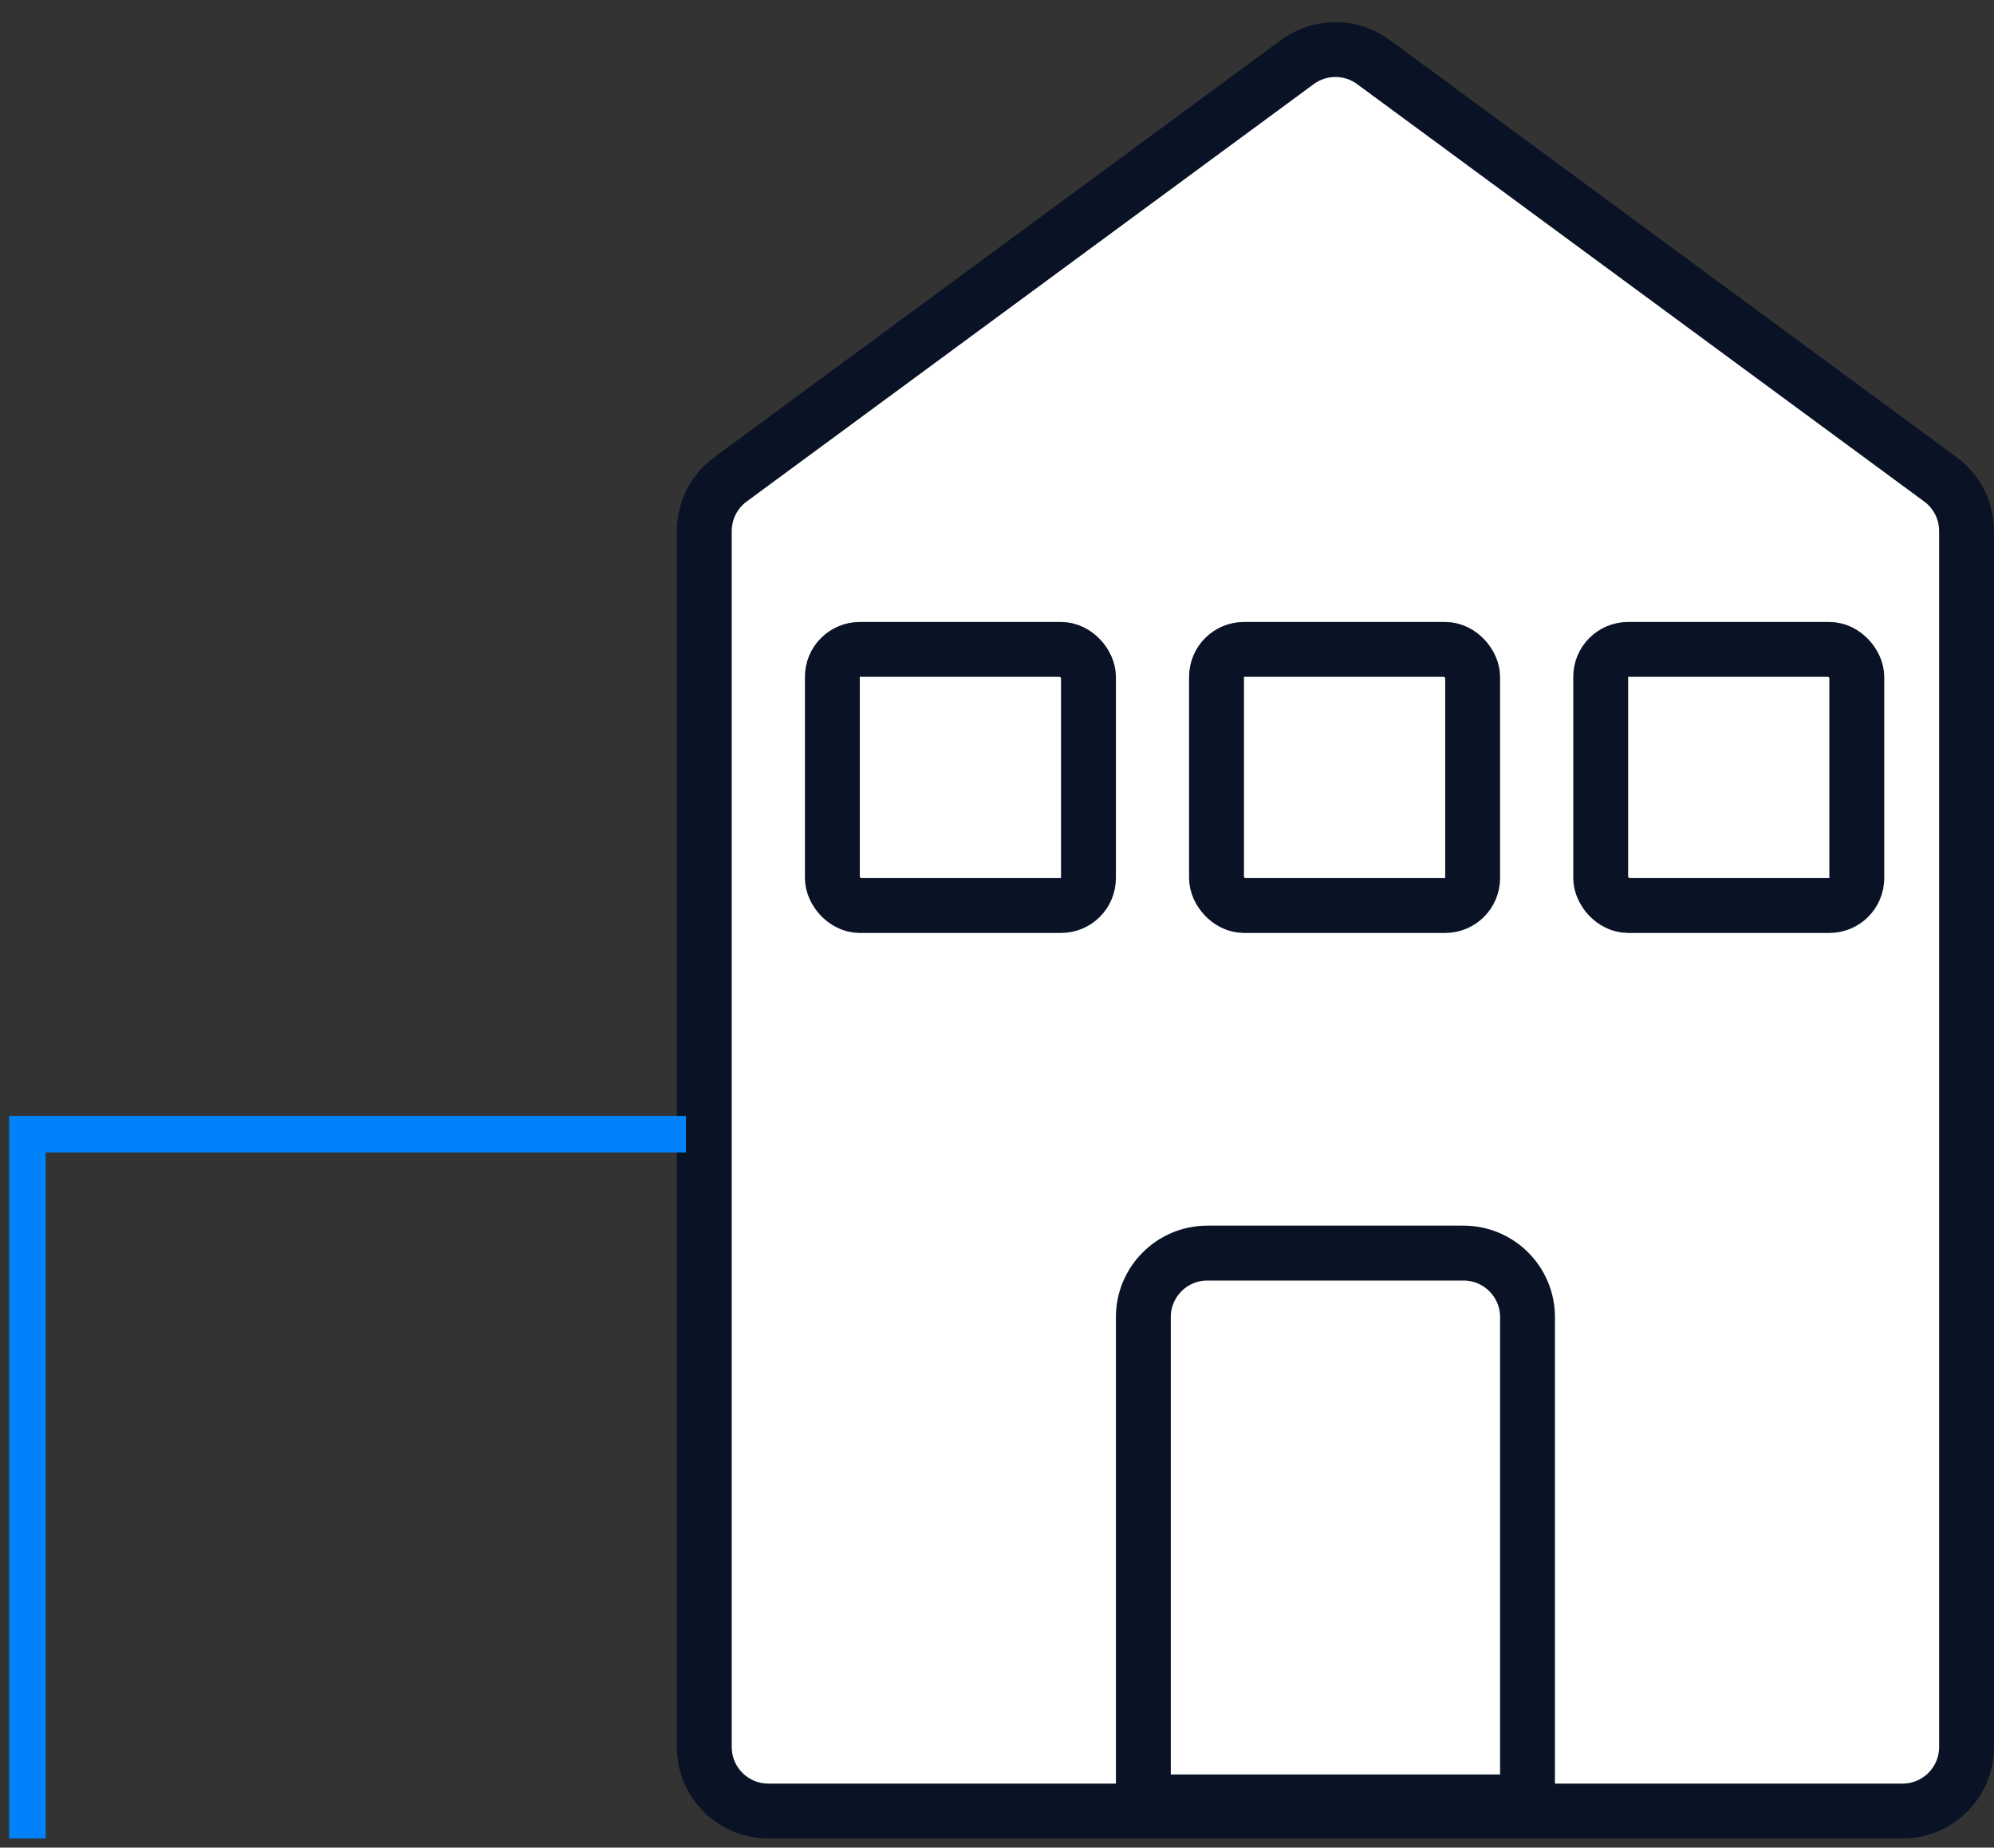 <svg width="109" height="101" viewBox="0 0 109 101" fill="none" xmlns="http://www.w3.org/2000/svg">
<rect x="0" y="0" width="109" height="101" fill="#333333" stroke="none"/>
<path d="M107.5 29.028V95.5C107.5 97.433 105.933 99 104 99H42C40.067 99 38.5 97.433 38.5 95.5V29.028C38.5 27.915 39.029 26.869 39.925 26.209L70.925 3.39C72.159 2.481 73.841 2.481 75.075 3.39L106.075 26.209C106.971 26.869 107.5 27.915 107.5 29.028Z" fill="white" stroke="#0A1225" stroke-width="3"/>
<path d="M66 68.5H80C81.933 68.5 83.5 70.067 83.5 72V98.5H62.5V72C62.5 70.067 64.067 68.5 66 68.5Z" stroke="#0A1225" stroke-width="3"/>
<rect x="45.5" y="35.5" width="14" height="14" rx="1.5" stroke="#0A1225" stroke-width="3"/>
<rect x="66.5" y="35.5" width="14" height="14" rx="1.5" stroke="#0A1225" stroke-width="3"/>
<rect x="87.5" y="35.5" width="14" height="14" rx="1.5" stroke="#0A1225" stroke-width="3"/>
<path d="M37.5 62H1.5V100.5" stroke="#0082FB" stroke-width="2"/>
</svg>
